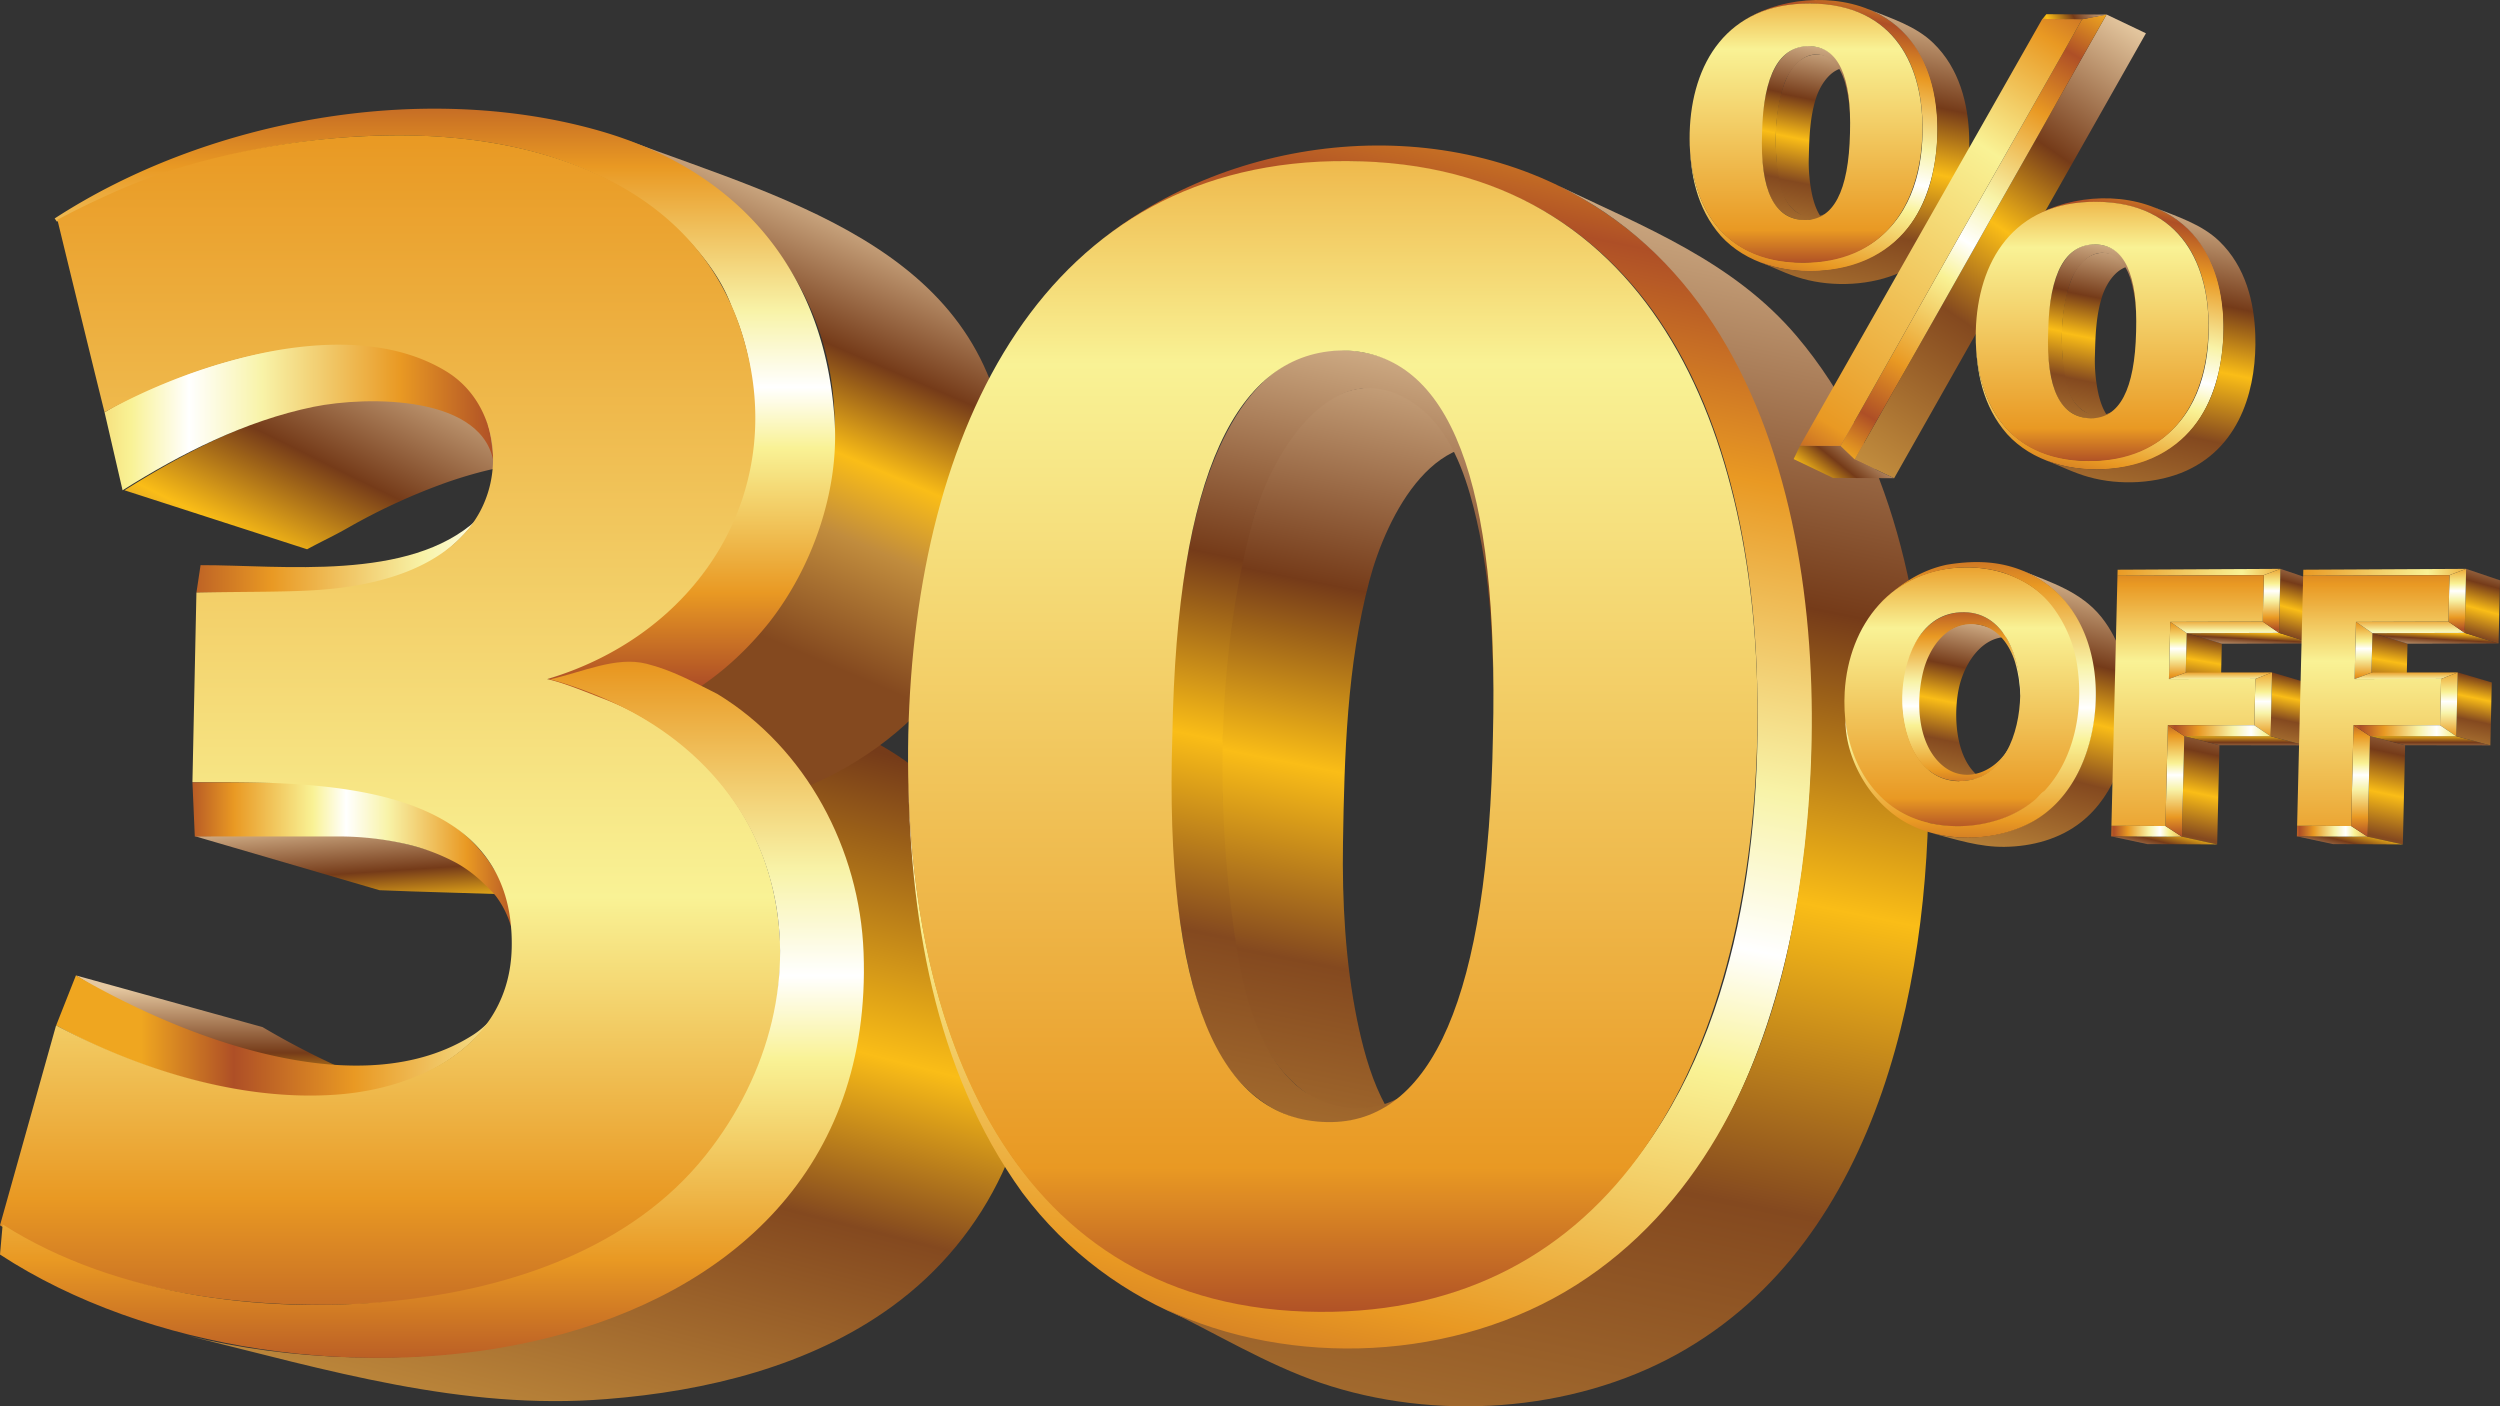 <?xml version="1.0" encoding="UTF-8"?> <svg xmlns="http://www.w3.org/2000/svg" xmlns:xlink="http://www.w3.org/1999/xlink" viewBox="0 0 784.03 441.04"><rect x="0" y="0" width="784.03" height="441.04" fill="#333333" stroke="none"/> <defs> <style>.cls-1{isolation:isolate;}.cls-2{fill:url(#linear-gradient);}.cls-3{fill:url(#linear-gradient-2);}.cls-4{fill:url(#linear-gradient-3);}.cls-5{fill:url(#linear-gradient-4);}.cls-6{fill:url(#linear-gradient-5);}.cls-7{fill:url(#linear-gradient-6);}.cls-8{fill:url(#linear-gradient-7);}.cls-9{fill:url(#linear-gradient-8);}.cls-10{fill:url(#linear-gradient-9);}.cls-11{fill:url(#linear-gradient-10);}.cls-12{fill:url(#linear-gradient-11);}.cls-13{fill:url(#linear-gradient-12);}.cls-14{fill:url(#linear-gradient-13);}.cls-15{fill:url(#linear-gradient-14);}.cls-16{fill:url(#linear-gradient-15);}.cls-17{fill:url(#linear-gradient-16);}.cls-18{fill:url(#linear-gradient-17);}.cls-19{fill:url(#linear-gradient-18);}.cls-20{fill:url(#linear-gradient-19);}.cls-21{fill:url(#linear-gradient-20);}.cls-22{fill:url(#linear-gradient-21);}.cls-23{fill:url(#linear-gradient-22);}.cls-24{fill:url(#linear-gradient-23);}.cls-25{fill:url(#linear-gradient-24);}.cls-26{fill:url(#linear-gradient-25);}.cls-27{fill:url(#linear-gradient-26);}.cls-28{fill:url(#linear-gradient-27);}.cls-29{fill:url(#linear-gradient-28);}.cls-30{fill:url(#linear-gradient-29);}.cls-31{fill:url(#linear-gradient-30);}.cls-32{fill:url(#linear-gradient-31);}.cls-33{fill:url(#linear-gradient-32);}.cls-34{fill:url(#linear-gradient-33);}.cls-35{fill:url(#linear-gradient-34);}.cls-36{fill:url(#linear-gradient-35);}.cls-37{fill:url(#linear-gradient-36);}.cls-38{fill:url(#linear-gradient-37);}.cls-39{fill:url(#linear-gradient-38);}.cls-40{fill:url(#linear-gradient-39);}.cls-41{fill:url(#linear-gradient-40);}.cls-42{fill:url(#linear-gradient-41);}.cls-43{fill:url(#linear-gradient-42);}.cls-44{fill:url(#linear-gradient-43);}.cls-45{fill:url(#linear-gradient-44);}.cls-46{fill:url(#linear-gradient-45);}.cls-47{fill:url(#linear-gradient-46);}.cls-48{fill:url(#linear-gradient-47);}.cls-49{fill:url(#linear-gradient-48);}.cls-50{fill:url(#linear-gradient-49);}.cls-51{fill:url(#linear-gradient-50);}.cls-52{fill:url(#linear-gradient-51);}.cls-53{fill:url(#linear-gradient-52);}.cls-54{fill:url(#linear-gradient-53);}.cls-55{fill:url(#linear-gradient-54);}.cls-56{fill:url(#linear-gradient-55);}.cls-57{fill:url(#linear-gradient-56);}.cls-58{fill:url(#linear-gradient-57);}.cls-59{fill:url(#linear-gradient-58);}.cls-60{fill:url(#linear-gradient-59);}.cls-61{fill:url(#linear-gradient-60);}.cls-62{fill:url(#linear-gradient-61);}.cls-63{fill:url(#linear-gradient-62);}.cls-64{fill:url(#linear-gradient-63);}.cls-65{fill:url(#linear-gradient-64);}.cls-66{fill:url(#linear-gradient-65);}.cls-67{fill:url(#linear-gradient-66);}.cls-68{fill:url(#linear-gradient-67);}.cls-69{fill:url(#linear-gradient-68);}.cls-70{fill:url(#linear-gradient-69);}.cls-71{fill:url(#linear-gradient-70);}.cls-72{fill:url(#linear-gradient-71);}</style> <linearGradient id="linear-gradient" x1="139.28" y1="106.62" x2="61.01" y2="264.8" gradientUnits="userSpaceOnUse"> <stop offset="0" stop-color="#e5c8a0"></stop> <stop offset="0.29" stop-color="#753b19"></stop> <stop offset="0.47" stop-color="#fabd17"></stop> <stop offset="0.55" stop-color="#c18c3d"></stop> <stop offset="0.66" stop-color="#84491f"></stop> </linearGradient> <linearGradient id="linear-gradient-2" x1="79.46" y1="309.86" x2="79.46" y2="379.98" xlink:href="#linear-gradient"></linearGradient> <linearGradient id="linear-gradient-3" x1="123.42" y1="254.03" x2="127.76" y2="319.24" xlink:href="#linear-gradient"></linearGradient> <linearGradient id="linear-gradient-4" x1="240.6" y1="186.44" x2="171.03" y2="458.23" gradientUnits="userSpaceOnUse"> <stop offset="0.14" stop-color="#753b19"></stop> <stop offset="0.47" stop-color="#fabd17"></stop> <stop offset="0.66" stop-color="#84491f"></stop> <stop offset="1" stop-color="#c18c3d"></stop> </linearGradient> <linearGradient id="linear-gradient-5" x1="276.53" y1="61.92" x2="210.21" y2="216.31" gradientUnits="userSpaceOnUse"> <stop offset="0" stop-color="#e5c8a0"></stop> <stop offset="0.29" stop-color="#753b19"></stop> <stop offset="0.47" stop-color="#fabd17"></stop> <stop offset="0.61" stop-color="#c18c3d"></stop> <stop offset="0.84" stop-color="#84491f"></stop> <stop offset="1" stop-color="#84491f"></stop> </linearGradient> <linearGradient id="linear-gradient-6" x1="27.48" y1="174.49" x2="278.63" y2="174.49" gradientUnits="userSpaceOnUse"> <stop offset="0" stop-color="#efa620"></stop> <stop offset="0.1" stop-color="#ae4f26"></stop> <stop offset="0.23" stop-color="#e99923"></stop> <stop offset="0.42" stop-color="#f8f3a8"></stop> <stop offset="0.52" stop-color="#fff"></stop> <stop offset="0.6" stop-color="#f9f295"></stop> <stop offset="0.79" stop-color="#e99923"></stop> <stop offset="0.91" stop-color="#ae4f26"></stop> <stop offset="1" stop-color="#efa620"></stop> </linearGradient> <linearGradient id="linear-gradient-7" x1="178.05" y1="130.52" x2="-50.26" y2="130.52" xlink:href="#linear-gradient-6"></linearGradient> <linearGradient id="linear-gradient-8" x1="176.43" y1="270.33" x2="45.97" y2="270.33" xlink:href="#linear-gradient-6"></linearGradient> <linearGradient id="linear-gradient-9" x1="44.32" y1="324.9" x2="334.61" y2="324.9" xlink:href="#linear-gradient-6"></linearGradient> <linearGradient id="linear-gradient-10" x1="139.53" y1="-2.55" x2="139.53" y2="236.02" xlink:href="#linear-gradient-6"></linearGradient> <linearGradient id="linear-gradient-11" x1="122.38" y1="-17.12" x2="122.38" y2="480.32" gradientUnits="userSpaceOnUse"> <stop offset="0" stop-color="#efa620"></stop> <stop offset="0.03" stop-color="#ae4f26"></stop> <stop offset="0.12" stop-color="#e99923"></stop> <stop offset="0.6" stop-color="#f9f295"></stop> <stop offset="0.79" stop-color="#e99923"></stop> <stop offset="0.91" stop-color="#ae4f26"></stop> <stop offset="1" stop-color="#efa620"></stop> </linearGradient> <linearGradient id="linear-gradient-12" x1="135.47" y1="134.53" x2="135.47" y2="464.33" xlink:href="#linear-gradient-6"></linearGradient> <linearGradient id="linear-gradient-13" x1="453.57" y1="97.06" x2="392.34" y2="407.93" gradientUnits="userSpaceOnUse"> <stop offset="0" stop-color="#e5c8a0"></stop> <stop offset="0.29" stop-color="#753b19"></stop> <stop offset="0.47" stop-color="#fabd17"></stop> <stop offset="0.66" stop-color="#84491f"></stop> <stop offset="1" stop-color="#c18c3d"></stop> </linearGradient> <linearGradient id="linear-gradient-14" x1="441.85" y1="92.71" x2="379.11" y2="402.41" xlink:href="#linear-gradient-13"></linearGradient> <linearGradient id="linear-gradient-15" x1="473.42" y1="18.66" x2="374.65" y2="506.23" xlink:href="#linear-gradient-6"></linearGradient> <linearGradient id="linear-gradient-16" x1="417.97" y1="429.29" x2="417.97" y2="-95.65" xlink:href="#linear-gradient-11"></linearGradient> <linearGradient id="linear-gradient-17" x1="547.33" y1="37.06" x2="446.91" y2="532.77" xlink:href="#linear-gradient-13"></linearGradient> <linearGradient id="linear-gradient-18" x1="574.48" y1="11.43" x2="560.72" y2="81.3" xlink:href="#linear-gradient-13"></linearGradient> <linearGradient id="linear-gradient-19" x1="571.91" y1="10.5" x2="557.73" y2="80.5" xlink:href="#linear-gradient-13"></linearGradient> <linearGradient id="linear-gradient-20" x1="579.26" y1="-6.49" x2="556.83" y2="104.2" xlink:href="#linear-gradient-6"></linearGradient> <linearGradient id="linear-gradient-21" x1="566.39" y1="86.42" x2="566.39" y2="-31.84" xlink:href="#linear-gradient-11"></linearGradient> <linearGradient id="linear-gradient-22" x1="598.69" y1="-2.05" x2="575.91" y2="110.39" xlink:href="#linear-gradient-13"></linearGradient> <linearGradient id="linear-gradient-23" x1="672.99" y1="10.44" x2="581.67" y2="144.09" xlink:href="#linear-gradient-13"></linearGradient> <linearGradient id="linear-gradient-24" x1="586.76" y1="135.61" x2="556.68" y2="172.85" xlink:href="#linear-gradient-13"></linearGradient> <linearGradient id="linear-gradient-25" x1="659.82" y1="4.06" x2="577.17" y2="142.14" xlink:href="#linear-gradient-6"></linearGradient> <linearGradient id="linear-gradient-26" x1="660.82" y1="-0.57" x2="624.28" y2="18.78" xlink:href="#linear-gradient-13"></linearGradient> <linearGradient id="linear-gradient-27" x1="556.87" y1="151.71" x2="670.82" y2="-21.01" xlink:href="#linear-gradient-11"></linearGradient> <linearGradient id="linear-gradient-28" x1="664.21" y1="73.62" x2="650.45" y2="143.48" xlink:href="#linear-gradient-13"></linearGradient> <linearGradient id="linear-gradient-29" x1="661.64" y1="72.68" x2="647.46" y2="142.7" xlink:href="#linear-gradient-13"></linearGradient> <linearGradient id="linear-gradient-30" x1="668.99" y1="55.69" x2="646.56" y2="166.39" xlink:href="#linear-gradient-6"></linearGradient> <linearGradient id="linear-gradient-31" x1="656.12" y1="148.62" x2="656.12" y2="30.36" xlink:href="#linear-gradient-11"></linearGradient> <linearGradient id="linear-gradient-32" x1="688.42" y1="60.14" x2="665.64" y2="172.57" xlink:href="#linear-gradient-13"></linearGradient> <linearGradient id="linear-gradient-33" x1="621.32" y1="191.76" x2="608.76" y2="253.83" xlink:href="#linear-gradient-13"></linearGradient> <linearGradient id="linear-gradient-34" x1="653.59" y1="178.15" x2="629.57" y2="274.55" xlink:href="#linear-gradient-13"></linearGradient> <linearGradient id="linear-gradient-35" x1="615.05" y1="182.31" x2="615.05" y2="257.53" xlink:href="#linear-gradient-6"></linearGradient> <linearGradient id="linear-gradient-36" x1="615.45" y1="263.89" x2="615.45" y2="152.42" xlink:href="#linear-gradient-11"></linearGradient> <linearGradient id="linear-gradient-37" x1="618.02" y1="153.42" x2="618.02" y2="285.25" xlink:href="#linear-gradient-6"></linearGradient> <linearGradient id="linear-gradient-38" x1="694.4" y1="187.73" x2="687.08" y2="229.52" xlink:href="#linear-gradient-13"></linearGradient> <linearGradient id="linear-gradient-39" x1="696.99" y1="216.18" x2="682.01" y2="285.84" xlink:href="#linear-gradient-13"></linearGradient> <linearGradient id="linear-gradient-40" x1="676.84" y1="271.18" x2="682.76" y2="247.14" xlink:href="#linear-gradient-13"></linearGradient> <linearGradient id="linear-gradient-41" x1="682.99" y1="218.41" x2="682.99" y2="189.62" xlink:href="#linear-gradient-6"></linearGradient> <linearGradient id="linear-gradient-42" x1="705.36" y1="203.93" x2="706.05" y2="191.74" xlink:href="#linear-gradient-13"></linearGradient> <linearGradient id="linear-gradient-43" x1="725.36" y1="171.41" x2="713.87" y2="213.56" xlink:href="#linear-gradient-13"></linearGradient> <linearGradient id="linear-gradient-44" x1="703.9" y1="236.64" x2="703.9" y2="223.41" xlink:href="#linear-gradient-13"></linearGradient> <linearGradient id="linear-gradient-45" x1="721.95" y1="201.81" x2="714.29" y2="238.38" xlink:href="#linear-gradient-13"></linearGradient> <linearGradient id="linear-gradient-46" x1="659.42" y1="260.69" x2="694.02" y2="260.69" xlink:href="#linear-gradient-6"></linearGradient> <linearGradient id="linear-gradient-47" x1="682.07" y1="266.71" x2="682.07" y2="221.2" xlink:href="#linear-gradient-6"></linearGradient> <linearGradient id="linear-gradient-48" x1="653.85" y1="179.49" x2="736.04" y2="179.49" xlink:href="#linear-gradient-11"></linearGradient> <linearGradient id="linear-gradient-49" x1="697.67" y1="189.85" x2="697.67" y2="208.66" xlink:href="#linear-gradient-6"></linearGradient> <linearGradient id="linear-gradient-50" x1="712.4" y1="200.3" x2="712.4" y2="171.51" xlink:href="#linear-gradient-6"></linearGradient> <linearGradient id="linear-gradient-51" x1="696.37" y1="207.73" x2="696.37" y2="220.51" xlink:href="#linear-gradient-6"></linearGradient> <linearGradient id="linear-gradient-52" x1="709.76" y1="239.31" x2="709.76" y2="202.16" xlink:href="#linear-gradient-6"></linearGradient> <linearGradient id="linear-gradient-53" x1="686.06" y1="283.43" x2="686.06" y2="156.65" xlink:href="#linear-gradient-11"></linearGradient> <linearGradient id="linear-gradient-54" x1="676.37" y1="229.15" x2="733.26" y2="229.15" xlink:href="#linear-gradient-6"></linearGradient> <linearGradient id="linear-gradient-55" x1="752.63" y1="187.73" x2="745.32" y2="229.52" xlink:href="#linear-gradient-13"></linearGradient> <linearGradient id="linear-gradient-56" x1="755.22" y1="216.18" x2="740.24" y2="285.84" xlink:href="#linear-gradient-13"></linearGradient> <linearGradient id="linear-gradient-57" x1="735.07" y1="271.18" x2="740.99" y2="247.14" xlink:href="#linear-gradient-13"></linearGradient> <linearGradient id="linear-gradient-58" x1="741.23" y1="218.41" x2="741.23" y2="189.62" xlink:href="#linear-gradient-6"></linearGradient> <linearGradient id="linear-gradient-59" x1="763.59" y1="203.93" x2="764.29" y2="191.74" xlink:href="#linear-gradient-13"></linearGradient> <linearGradient id="linear-gradient-60" x1="783.6" y1="171.41" x2="772.1" y2="213.56" xlink:href="#linear-gradient-13"></linearGradient> <linearGradient id="linear-gradient-61" x1="762.13" y1="236.64" x2="762.13" y2="223.41" xlink:href="#linear-gradient-13"></linearGradient> <linearGradient id="linear-gradient-62" x1="780.19" y1="201.81" x2="772.52" y2="238.38" xlink:href="#linear-gradient-13"></linearGradient> <linearGradient id="linear-gradient-63" x1="717.65" y1="260.69" x2="752.25" y2="260.69" xlink:href="#linear-gradient-6"></linearGradient> <linearGradient id="linear-gradient-64" x1="740.3" y1="266.71" x2="740.3" y2="221.2" xlink:href="#linear-gradient-6"></linearGradient> <linearGradient id="linear-gradient-65" x1="712.08" y1="179.49" x2="794.28" y2="179.49" xlink:href="#linear-gradient-11"></linearGradient> <linearGradient id="linear-gradient-66" x1="755.91" y1="189.85" x2="755.91" y2="208.66" xlink:href="#linear-gradient-6"></linearGradient> <linearGradient id="linear-gradient-67" x1="770.63" y1="200.3" x2="770.63" y2="171.51" xlink:href="#linear-gradient-6"></linearGradient> <linearGradient id="linear-gradient-68" x1="754.61" y1="207.73" x2="754.61" y2="220.51" xlink:href="#linear-gradient-6"></linearGradient> <linearGradient id="linear-gradient-69" x1="768" y1="239.31" x2="768" y2="202.16" xlink:href="#linear-gradient-6"></linearGradient> <linearGradient id="linear-gradient-70" x1="744.3" y1="283.43" x2="744.3" y2="156.65" xlink:href="#linear-gradient-11"></linearGradient> <linearGradient id="linear-gradient-71" x1="734.61" y1="229.15" x2="791.49" y2="229.15" xlink:href="#linear-gradient-6"></linearGradient> </defs> <title>30 процентов_1</title> <g id="Слой_2" data-name="Слой 2"> <g id="artwork"> <g class="cls-1"> <path class="cls-2" d="M139.24,128.43q28.31,9.66,56.61,19.29c-17.73-6-37.88-2.57-55.12,3.34a192.43,192.43,0,0,0-31.59,14.45c-5,2.83-7.13,3.69-12.83,6.75l-57.26-18.5C67,136.19,105.52,116.93,139.24,128.43Z"></path> </g> <path class="cls-3" d="M121.69,341a250.46,250.46,0,0,1-39.35-18.89L23.81,305.9c35.4,22.92,72.59,28.78,111.31,39.38C130.58,344,126.11,342.58,121.69,341Z"></path> <path class="cls-4" d="M131.42,265.74c-22-6.56-47.67-3.49-70.33-3.5L119,279.18c26.63,1.12,48,.92,69.18,3.47Z"></path> <path class="cls-5" d="M324.51,314.24c-1.58-28.74-15.2-57.28-38.77-74.3-22.27-16.72-53.36-21.86-79.16-30.17,64.28,20.72,79.87,105.47,45,157.58-39.37,58.91-129.79,67-192.63,51.55,43.52,10.7,86,23.54,131.32,19.86,31.18-2.45,63.7-10.33,89.37-28.95C310.24,387.66,326.58,352,324.51,314.24Z"></path> <path class="cls-6" d="M316.29,147.82c-3.27-68-67.2-84.29-120-104,35.44,13.26,62,43.22,65.16,81.76,3.64,44.09-22.1,86.43-64.4,100.88,17,5.39,40.07,14.42,57.11,19.81,21.2-9.25,35.73-22.91,44.49-36.07C311.38,192.24,317.35,169.74,316.29,147.82Z"></path> <path class="cls-7" d="M149.55,163c-21.24,19.48-61.08,14.2-86.65,14.24l-1.3,8.63C105.89,186.12,129.13,188.36,149.55,163Z"></path> <path class="cls-8" d="M154.26,139.8c-5.79-53.9-92.53-28.58-121.47-10.5l5.65,24.46C56.8,142.22,76.89,132,98.29,127.59c16.95-3.46,54.28-3.85,56.68,18.62C154.72,144.08,154.49,141.94,154.26,139.8Z"></path> <path class="cls-9" d="M161.23,295.34q-.36-3-.71-5.89A42.46,42.46,0,0,0,153,269.68a49.08,49.08,0,0,0-15.4-13.75,74.8,74.8,0,0,0-20.78-8,105.33,105.33,0,0,0-23.66-2.61H60.35l.74,17,45.18,0a95.88,95.88,0,0,1,20.12,2.17,63.18,63.18,0,0,1,16.94,6.24,41.32,41.32,0,0,1,8.82,6.79A34.66,34.66,0,0,1,155.5,281a29.52,29.52,0,0,1,5.73,14.37Z"></path> <path class="cls-10" d="M148.65,324.37c-35.42,23-91.67.89-124.84-18.47l-6.19,15.66c39,21.91,108.45,38.25,137.79-3.6A27.81,27.81,0,0,1,148.65,324.37Z"></path> <path class="cls-11" d="M261.77,132.34c-2.67-45.34-28.52-78.8-75-91.67-55.21-15.31-122-3.08-169.63,27.84l.71,1C46.78,53,82.87,44,116,42.64c30.81-1.25,64,3.77,89,23,9.87,7.6,20.24,18.6,24.47,30.61a77.85,77.85,0,0,1,6,20.89c.8,5.66.45,21.39-.48,27.06-6,37-31.78,57.77-63.5,68.75l18.2,9.62c8.71,4.6,12.08,2.71,21.21-2.13,11.8-5.9,22-14.84,30.21-25.1C254.62,178.17,263.07,154.35,261.77,132.34Z"></path> <path class="cls-12" d="M124.31,42.45c46.4-.22,93.75,16.16,108.28,61.75,15.52,48.68-12.54,94.36-61,108.78,5.08,1.07,12.13,4.05,17,5.91a91.87,91.87,0,0,1,22.69,12.41,82.85,82.85,0,0,1,30.47,45c9.18,35-3.5,73-30,97-27.12,24.58-64.62,34.37-100.46,35.71C74.18,410.44,31.94,404.6,0,384.27l17.59-62.71c26.3,14,58.11,23.87,87.89,21.73,26.74-1.91,54.37-16,55-46.07C161.59,243.7,98,245.29,60.35,245.29c.36-17.19.89-42.27,1.25-59.45,15.55-.33,29.42-.09,39.8-.94,17-1.4,36.56-6.33,47-21,10.7-15.19,7.44-37.77-8.48-47.45C109.76,98.06,61,113.55,32.79,129.3,28.18,110.84,18,68.91,18,68.91S36.78,58.72,53.09,53.59A241.72,241.72,0,0,1,124.31,42.45Z"></path> <path class="cls-13" d="M270.83,298.75c-1.2-32.44-18-64.19-45.88-81.13-7.38-3.7-14.14-7.44-22.23-9.47-9.6-2.39-20,2.64-30.17,4.88,78.48,22,89.9,97.65,48.73,149.3-23.54,29.53-61.37,41.3-93.82,45.21C85.94,412.55,36.9,407,.84,384L0,393.44C91.63,453.37,275.88,434.86,270.83,298.75Z"></path> <path class="cls-14" d="M421.18,264.2c.44-27.37,1.23-55.55,8.29-82.13,5.33-20.15,21.29-52.31,47.77-39.66-15.32-7.33-35.39-24.54-53-20.14-13.66,3.27-23.2,17.81-27.81,30-12.5,33.35-14.33,73.28-12.82,108.44,1,24.52,2.81,60.93,22.06,78.85,11.53,10.68,30.25,16.15,44.22,22.8-15.43-7.6-21.09-27-24.29-42.5C421.92,301.72,420.88,282.7,421.18,264.2Z"></path> <path class="cls-15" d="M468.34,211.71c-.36-30.35-1-94.74-41.22-101.28-34.5-6.29-48.62,33.43-53.88,59.69-8.45,42.1-9.58,90.77-.61,132.78,4.24,19,10.28,34.86,26.19,44.51,16.2,9,30.91,4.14,41.69-4.14l1.35-1.1C432,350,417,349.12,406.52,340.34c-13-11.55-17.11-31.77-19.46-48.12-5.95-41.37-5.17-88.9,6-129.32,5.77-20.86,25.8-54.57,51.51-35.56,10,7.41,14.7,20.51,17.64,32.09,5.25,20.63,6.16,42.36,6.17,63.55C468.39,219.22,468.38,215.48,468.34,211.71Z"></path> <path class="cls-16" d="M568.39,220.32c-.65-61.16-17-123.89-69.09-156.25C451,34,384,42.09,341.63,78.34,380.81,44.83,447.05,41.72,489,69.15c45.4,29.72,59.87,88.89,61.9,140.06,2.19,55.47-6.26,121.34-45.84,163.67C469.18,412.33,405.21,422,358,398.1c-57-28.84-72.81-99.86-73.21-158.34.34,46.71,7.86,95.51,35.82,134.26,28.22,37.68,73.8,53.72,119.93,48.2C538.44,411.35,569.36,311.08,568.39,220.32Z"></path> <path class="cls-17" d="M422.56,50.51c98,.46,130.36,90,128.55,180.33C548.76,334.62,504.6,412,413.85,411.42c-96.49-.5-130.88-88.54-129-181.06C287,134.7,327.22,49.87,422.56,50.51ZM416.2,351.9c33,.62,50.61-39.89,52-121,1.94-79.34-13.14-120.3-46.92-121-33.35.28-52.18,38.65-53.61,120.43C365.11,312.08,382.29,351.27,416.2,351.9Z"></path> <path class="cls-18" d="M604.71,236.19c-1.18-45.45-11.18-95.35-41.28-130.81C543.61,82,515.67,71.15,488.76,58.28c82.91,40,88.12,161.71,72.44,237.17-8.88,42.85-29.48,83.77-66.81,107.49-37.62,23.88-89.49,26.38-129.53,7.29,16.25,7.77,32.19,17.61,49.29,23.44,35.67,12.15,78.69,9.36,111.84-9C590.6,388.88,606.5,303.77,604.71,236.19Z"></path> <path class="cls-19" d="M567.27,49.23c.13-6.16.35-12.51,2.26-18.49,1.48-4.55,5.85-11.79,13.11-8.93-4.21-1.66-9.71-5.54-14.52-4.54-3.74.73-6.36,4-7.62,6.76-3.43,7.5-3.93,16.52-3.5,24.43.26,5.52.77,13.72,6,17.76,3.16,2.39,8.3,3.64,12.12,5.14-4.21-1.73-5.77-6.09-6.66-9.57A48.87,48.87,0,0,1,567.27,49.23Z"></path> <path class="cls-20" d="M580.2,37.4c-.1-6.83-.28-21.34-11.29-22.81-9.47-1.42-13.34,7.53-14.77,13.44-2.31,9.5-2.63,20.45-.16,29.92,1.15,4.28,2.81,7.85,7.18,10A11.65,11.65,0,0,0,572.58,67l.38-.24a9.14,9.14,0,0,1-9.71-.41c-3.58-2.61-4.68-7.17-5.34-10.85-1.62-9.31-1.4-20,1.66-29.13,1.59-4.7,7.08-12.3,14.12-8,2.74,1.67,4,4.62,4.85,7.24a48.78,48.78,0,0,1,1.67,14.3C580.21,39.11,580.21,38.26,580.2,37.4Z"></path> <path class="cls-21" d="M607.61,39.34c-.17-13.76-4.66-27.9-18.91-35.19C575.42-2.62,557.08-.8,545.47,7.36,556.22-.18,574.36-.89,585.85,5.3c12.44,6.69,16.41,20,17,31.54.63,12.5-1.7,27.34-12.56,36.88-9.82,8.89-27.35,11-40.3,5.68-15.62-6.5-20-22.5-20.06-35.68C530,54.25,532,65.24,539.7,74c7.73,8.49,20.22,12.09,32.88,10.85C599.41,82.39,607.88,59.79,607.61,39.34Z"></path> <path class="cls-22" d="M567.67,1.09c26.85.11,35.71,20.28,35.22,40.62-.65,23.39-12.76,40.81-37.64,40.69-26.44-.11-35.86-20-35.35-40.79C530.49,20.06,541.52,1,567.67,1.09ZM565.91,69c9.05.14,13.87-9,14.27-27.26.52-17.87-3.6-27.11-12.87-27.26-9.15,0-14.31,8.69-14.7,27.12C551.92,60,556.61,68.84,565.91,69Z"></path> <path class="cls-23" d="M617.56,42.92c-.31-10.24-3-21.47-11.3-29.46-5.43-5.27-13.1-7.71-20.47-10.62,22.74,9,24.16,36.44,19.88,53.44-2.45,9.65-8.09,18.86-18.33,24.21s-24.52,6-35.51,1.64c4.46,1.75,8.83,4,13.53,5.29,9.76,2.72,21.56,2.1,30.62-2C613.71,77.32,618.06,58.14,617.56,42.92Z"></path> <polygon class="cls-24" points="660.64 4.55 672.99 10.44 594.02 149.98 581.67 144.09 660.64 4.55"></polygon> <polygon class="cls-25" points="581.67 144.09 577.23 139.86 564.51 139.79 562.51 143.97 574.86 149.88 594.02 149.98 581.67 144.09"></polygon> <polygon class="cls-26" points="652.98 6.03 660.64 4.55 581.67 144.09 577.23 139.86 652.98 6.03"></polygon> <polygon class="cls-27" points="640.54 5.96 641.76 4.45 660.7 4.57 653.03 6.05 640.54 5.96"></polygon> <polygon class="cls-28" points="640.49 5.94 652.98 6.03 577.23 139.86 564.51 139.79 640.49 5.94"></polygon> <path class="cls-29" d="M657,111.42c.13-6.16.35-12.51,2.26-18.5,1.48-4.55,5.85-11.79,13.11-8.93-4.21-1.65-9.71-5.53-14.52-4.54-3.74.74-6.36,4-7.62,6.76-3.43,7.51-3.93,16.52-3.51,24.44.26,5.51.78,13.72,6,17.76,3.17,2.4,8.31,3.64,12.13,5.14-4.22-1.72-5.77-6.1-6.66-9.58A48.71,48.71,0,0,1,657,111.42Z"></path> <path class="cls-30" d="M669.93,99.6c-.1-6.83-.28-21.35-11.3-22.82-9.46-1.42-13.33,7.53-14.76,13.45-2.31,9.48-2.63,20.44-.16,29.91,1.15,4.28,2.81,7.86,7.18,10a11.62,11.62,0,0,0,11.42-.94l.37-.23a9.14,9.14,0,0,1-9.7-.41c-3.58-2.6-4.68-7.16-5.34-10.85-1.62-9.32-1.41-20,1.66-29.13,1.59-4.7,7.08-12.3,14.12-8,2.74,1.66,4,4.62,4.84,7.23a48.62,48.62,0,0,1,1.68,14.32C669.94,101.29,669.94,100.45,669.93,99.6Z"></path> <path class="cls-31" d="M697.34,101.53c-.17-13.76-4.66-27.9-18.92-35.2-13.27-6.75-31.61-4.94-43.22,3.22,10.74-7.54,28.89-8.24,40.38-2.06,12.44,6.68,16.41,20,17,31.54.63,12.5-1.7,27.33-12.56,36.88-9.82,8.88-27.35,11.05-40.3,5.67-15.62-6.48-20-22.5-20.06-35.68.07,10.54,2.15,21.53,9.81,30.26,7.73,8.49,20.22,12.1,32.88,10.85C689.14,144.57,697.61,122,697.34,101.53Z"></path> <path class="cls-32" d="M657.4,63.28c26.84.11,35.71,20.28,35.21,40.63-.64,23.38-12.75,40.81-37.63,40.68-26.44-.11-35.86-20-35.35-40.79C620.22,82.25,631.25,63.14,657.4,63.28Zm-1.76,67.89c9.05.15,13.87-9,14.27-27.24.52-17.89-3.6-27.11-12.87-27.28-9.15.06-14.31,8.7-14.7,27.13C641.64,122.21,646.34,131,655.64,131.17Z"></path> <path class="cls-33" d="M707.29,105.11c-.31-10.24-3-21.47-11.3-29.47-5.44-5.26-13.1-7.71-20.47-10.61,22.74,9,24.16,36.44,19.87,53.43-2.44,9.65-8.09,18.86-18.32,24.21s-24.51,6-35.51,1.65c4.46,1.75,8.83,4,13.52,5.28,9.77,2.74,21.57,2.1,30.63-2C703.44,139.5,707.79,120.33,707.29,105.11Z"></path> <path class="cls-34" d="M630,199.21c-4.69-1.72-9.62-4.53-14.74-3.32a14.19,14.19,0,0,0-8.28,5.93c-4.49,6.19-5.69,14.63-5.07,22.05.57,6.51,3,14.64,9.29,17.86,4.11,2.18,9.31,2.75,13.75,4.06-11.4-3.36-12.57-19.64-10.77-29.23,1.7-9.11,8.91-19.95,19.7-15.91Z"></path> <path class="cls-35" d="M667.93,220.25C667.7,210.76,665,201,659,193.5c-6.37-7.9-15.58-10.78-24.7-14.46,20.78,8.4,26,33.15,21.1,53-2.62,10.68-8.54,20.38-18.38,25.75-9.18,5-21,6.15-31.07,3.51,7.49,2,14.91,4.4,22.74,4.28,8.57-.12,17.22-2.41,24-7.78C663.69,249.13,668.26,233.82,667.93,220.25Z"></path> <path class="cls-36" d="M632.55,208.16c-1.7-7.24-6.18-14.54-14-15.91a16.2,16.2,0,0,0-13.3,3.63c-4.72,4.07-7.45,10.38-8.38,16.4-2.11,12.67,2,33,18.25,32.66,8-.17,13.08-5.52,15.72-12.13-3.64,8.6-14.24,14-22.08,6.88-7.47-6.79-7.89-19.67-5.69-28.78,2-8.33,8.22-16.85,17.88-14.91,5.62,1.13,9.16,6.1,10.87,11.25a39.94,39.94,0,0,1,1.77,11C634.39,215.28,632.76,209,632.55,208.16Z"></path> <path class="cls-37" d="M616.39,177.94c16.12-.13,29.7,8.92,34.14,25,4.14,15.06,1.68,33.23-8.65,44.73s-29.28,14.73-43.36,8.23c-15.77-7.27-20.85-23.48-20-38.93C579.76,196,593.29,178.13,616.39,177.94Zm-1.89,67c13.92,0,18.84-15.21,19.06-26.74s-4.82-27-18.88-26.17c-13.09.77-17.91,15.49-18.13,26.54S601,244.91,614.5,245Z"></path> <path class="cls-38" d="M657.27,216.67c-.3-16.8-8-33.06-25.61-38.66-6.93-2.21-14-2.08-21.16-.9-8.53,1.83-15,6.34-21.09,12.4l0,0c9.73-10.58,25.46-14,39-9.84a45.42,45.42,0,0,1,7.6,3.57,29.71,29.71,0,0,1,7.67,7,40.47,40.47,0,0,1,7.9,19.58c1.78,13.23-1.13,28.36-10.52,38.3-.92.46-1.9,1.86-2.7,2.55a32.87,32.87,0,0,1-3.62,2.68,34.76,34.76,0,0,1-9.28,4.12,41.27,41.27,0,0,1-22.13.21c-14.54-4.09-23-17.44-24.59-31.92v0c0,13.11,8.53,27,20.23,32.86,11,5.52,25.62,5.35,36.66,0C651.1,251.24,657.56,232.94,657.27,216.67Z"></path> <polygon class="cls-39" points="685.78 198.56 696.79 201.87 696.51 214.05 685.49 210.92 685.78 198.56"></polygon> <polygon class="cls-40" points="685.02 230.86 696.05 233.72 695.33 264.83 684.28 262.4 685.02 230.86"></polygon> <polygon class="cls-41" points="684.28 262.4 695.33 264.83 673.42 264.72 662.09 262.3 684.28 262.4"></polygon> <polygon class="cls-42" points="680.62 195.03 685.78 198.56 685.49 210.92 680.2 212.96 680.62 195.03"></polygon> <polygon class="cls-43" points="714.72 198.48 725.36 201.8 696.79 201.87 685.78 198.56 714.72 198.48"></polygon> <polygon class="cls-44" points="715.17 178.4 725.8 182 725.36 201.8 714.72 198.48 715.17 178.4"></polygon> <polygon class="cls-45" points="712.09 230.89 722.77 233.76 696.05 233.72 685.02 230.86 712.09 230.89"></polygon> <polygon class="cls-46" points="712.54 210.88 723.21 214.03 722.77 233.76 712.09 230.89 712.54 210.88"></polygon> <polygon class="cls-47" points="679.11 259.05 684.28 262.4 662.09 262.3 662.17 258.97 679.11 259.05"></polygon> <polygon class="cls-48" points="679.86 227.42 685.02 230.86 684.28 262.4 679.11 259.05 679.86 227.42"></polygon> <polygon class="cls-49" points="664.06 180.58 664.11 178.67 715.17 178.4 709.96 180.36 664.06 180.58"></polygon> <polygon class="cls-50" points="709.62 194.94 714.72 198.48 685.78 198.56 680.62 195.03 709.62 194.94"></polygon> <polygon class="cls-51" points="709.96 180.36 715.17 178.4 714.72 198.48 709.62 194.94 709.96 180.36"></polygon> <polygon class="cls-52" points="680.2 212.96 685.49 210.92 712.54 210.88 707.31 212.93 680.2 212.96"></polygon> <polygon class="cls-53" points="707.31 212.93 712.54 210.88 712.09 230.89 706.98 227.44 707.31 212.93"></polygon> <polygon class="cls-54" points="709.96 180.36 709.62 194.94 680.62 195.03 680.2 212.96 707.31 212.93 706.98 227.44 679.86 227.42 679.11 259.05 662.17 258.97 664.06 180.58 709.96 180.36"></polygon> <polygon class="cls-55" points="706.98 227.44 712.09 230.89 685.02 230.86 679.86 227.42 706.98 227.44"></polygon> <polygon class="cls-56" points="744.02 198.56 755.02 201.87 754.74 214.05 743.73 210.92 744.02 198.56"></polygon> <polygon class="cls-57" points="743.26 230.86 754.28 233.72 753.56 264.83 742.52 262.4 743.26 230.86"></polygon> <polygon class="cls-58" points="742.52 262.4 753.56 264.83 731.65 264.72 720.33 262.3 742.52 262.4"></polygon> <polygon class="cls-59" points="738.86 195.03 744.02 198.56 743.73 210.92 738.43 212.96 738.86 195.03"></polygon> <polygon class="cls-60" points="772.95 198.48 783.59 201.8 755.02 201.87 744.02 198.56 772.95 198.48"></polygon> <polygon class="cls-61" points="773.41 178.4 784.03 182 783.59 201.8 772.95 198.48 773.41 178.4"></polygon> <polygon class="cls-62" points="770.32 230.89 781.01 233.76 754.28 233.72 743.26 230.86 770.32 230.89"></polygon> <polygon class="cls-63" points="770.77 210.88 781.45 214.03 781.01 233.76 770.32 230.89 770.77 210.88"></polygon> <polygon class="cls-64" points="737.35 259.05 742.52 262.4 720.33 262.3 720.4 258.97 737.35 259.05"></polygon> <polygon class="cls-65" points="738.09 227.42 743.26 230.86 742.52 262.4 737.35 259.05 738.09 227.42"></polygon> <polygon class="cls-66" points="722.3 180.58 722.35 178.67 773.41 178.4 768.19 180.36 722.3 180.58"></polygon> <polygon class="cls-67" points="767.86 194.94 772.95 198.48 744.02 198.56 738.86 195.03 767.86 194.94"></polygon> <polygon class="cls-68" points="768.19 180.36 773.41 178.4 772.95 198.48 767.86 194.94 768.19 180.36"></polygon> <polygon class="cls-69" points="738.43 212.96 743.73 210.92 770.77 210.88 765.55 212.93 738.43 212.96"></polygon> <polygon class="cls-70" points="765.55 212.93 770.77 210.88 770.32 230.89 765.22 227.44 765.55 212.93"></polygon> <polygon class="cls-71" points="768.19 180.36 767.86 194.94 738.86 195.03 738.43 212.96 765.55 212.93 765.22 227.44 738.09 227.42 737.35 259.05 720.4 258.97 722.3 180.58 768.19 180.36"></polygon> <polygon class="cls-72" points="765.22 227.44 770.32 230.89 743.26 230.86 738.09 227.42 765.22 227.44"></polygon> </g> </g> </svg> 